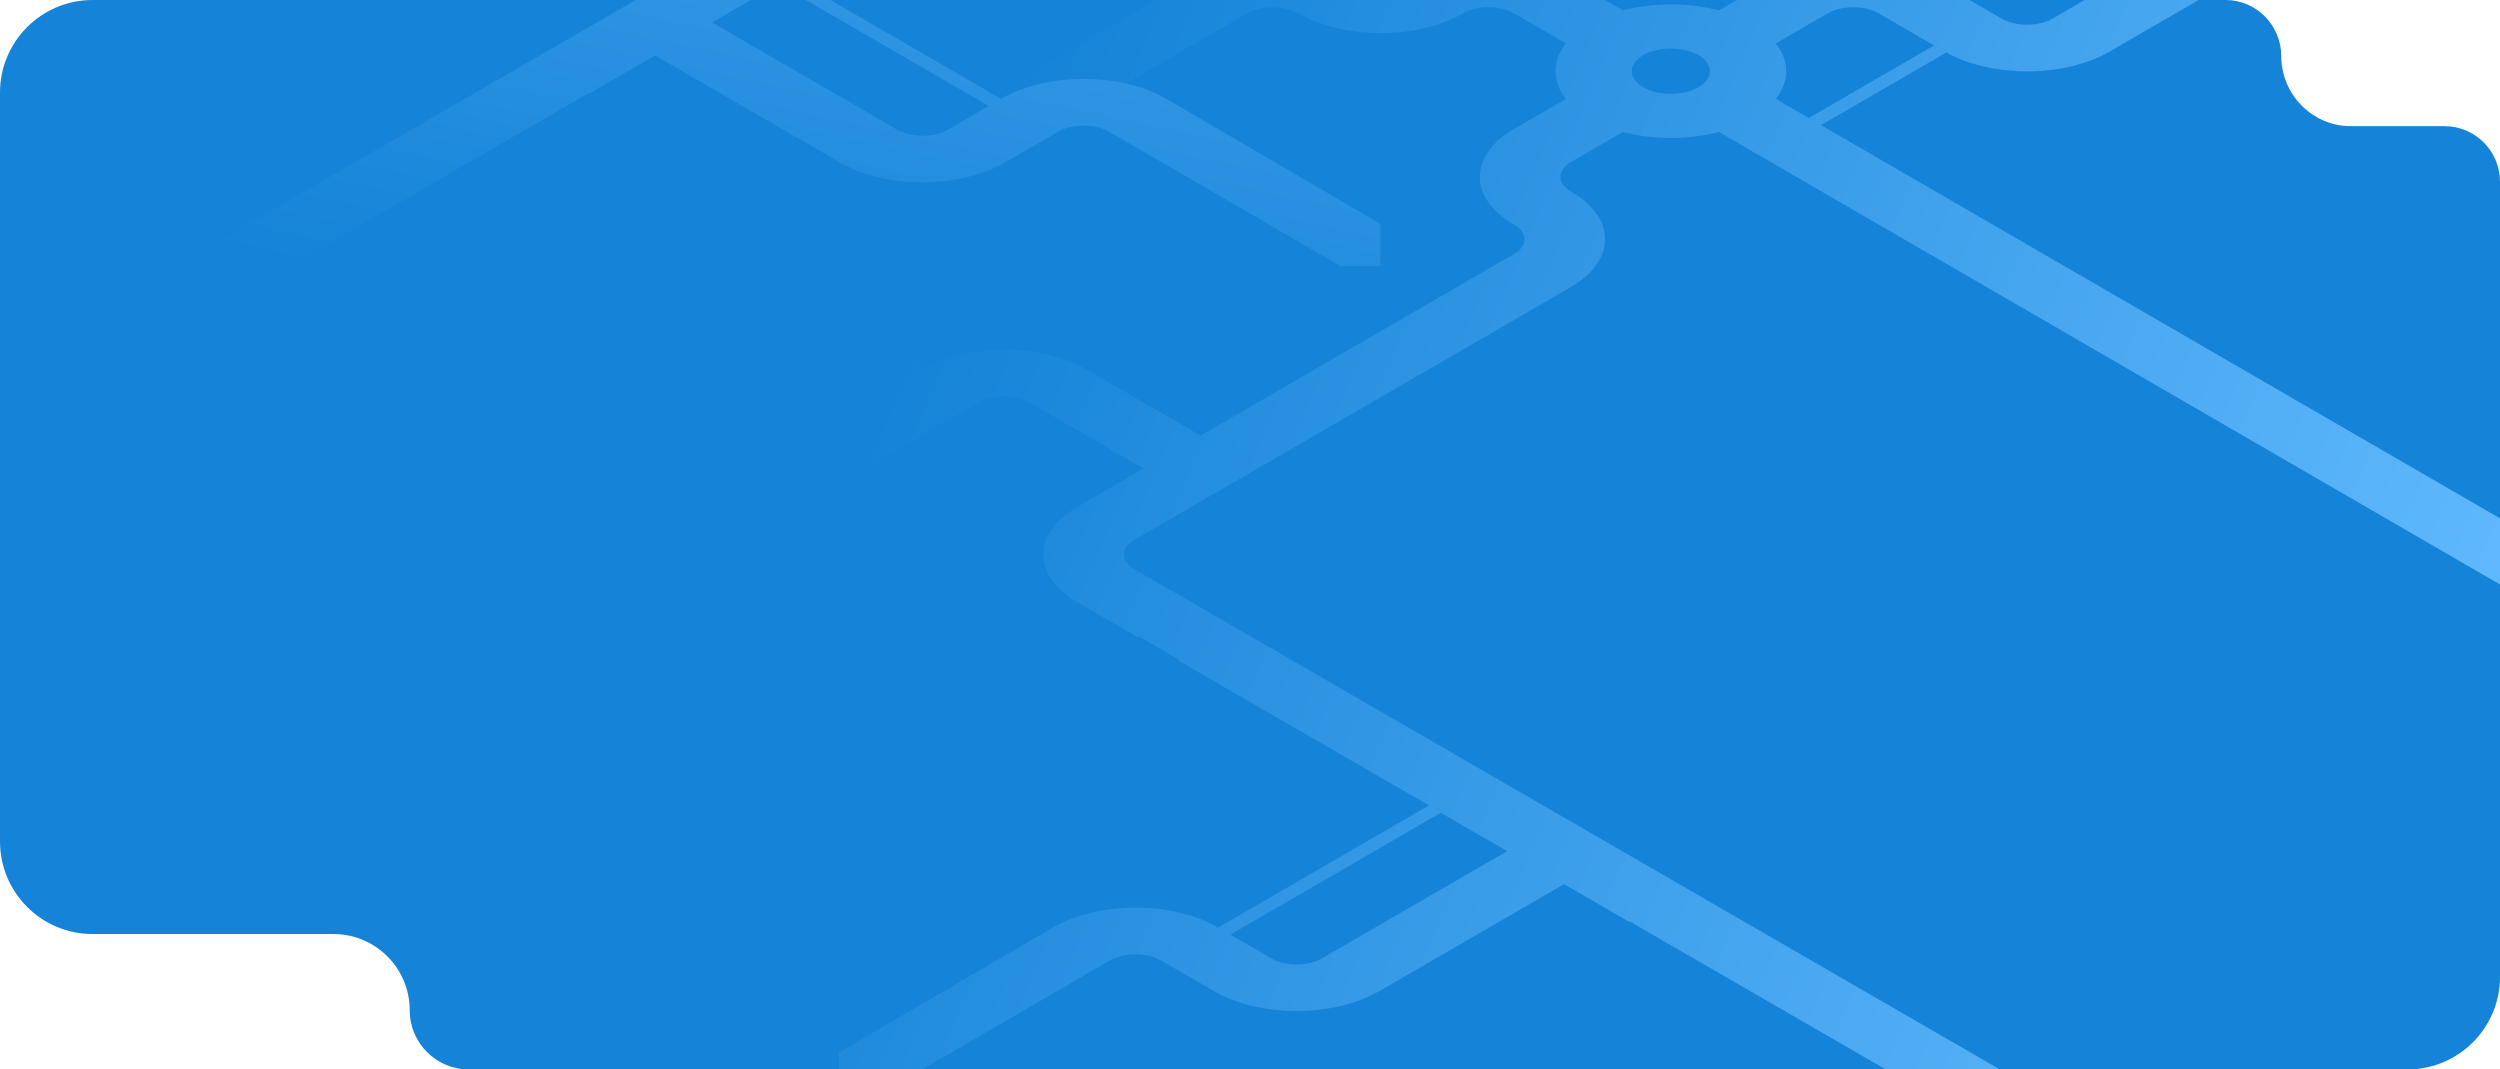 <?xml version="1.0" encoding="UTF-8"?> <svg xmlns="http://www.w3.org/2000/svg" width="1080" height="462" viewBox="0 0 1080 462" fill="none"><g clip-path="url(#clip0_7663_35935)"><path d="M540 462H1040C1062.09 462 1080 444.091 1080 422V78.5C1080 65.245 1069.25 54.5 1056 54.5H1015.5C998.931 54.5 985.5 40.791 985.5 24.222C985.5 10.967 974.755 0 961.5 0H40C17.909 0 0 17.909 0 40V363.5C0 385.591 17.909 403.5 40 403.5H144.042C162.244 403.5 177 418.256 177 436.458C177 450.564 188.436 462 202.542 462H540Z" fill="#1583D7"></path><path d="M362.388 473H379.482L479.115 415.133L479.118 415.135L479.47 414.92C482.508 413.161 486.498 412.281 490.489 412.281C494.48 412.281 498.47 413.161 501.507 414.92L501.517 414.915L524.958 428.447C534.728 433.994 547.435 436.766 560.143 436.766C573.004 436.766 585.866 433.925 595.68 428.244L595.713 428.256L619.055 414.737L619.222 414.642L647.324 398.366L647.331 398.37L675.667 381.96L704.002 398.37L704.273 398.214L833.667 473H882.962L489.773 245.728C484.181 242.281 484.128 236.907 489.665 233.44L678.95 123.818L678.907 123.794C698.187 112.449 698.248 94.293 679.017 82.931L679.019 82.93L678.647 82.725C672.659 79.257 672.602 73.656 678.417 70.126L678.425 70.129L701.083 57.007L701.081 56.998C707.645 58.736 714.723 59.605 721.803 59.605C728.881 59.605 735.958 58.736 742.519 57.001L764.951 69.992L764.949 69.995L1131.64 282.413V253.841L789.807 55.872L789.808 55.871L786.677 54.058L840.838 22.692C850.594 28.115 863.177 30.827 875.763 30.827C888.646 30.827 901.531 27.981 911.365 22.286L911.154 22.163L911.356 22.281L1053.43 -60H1044.48H1004.19L886.735 8.021H886.733C883.695 9.78 879.704 10.659 875.714 10.659C871.724 10.659 867.734 9.78 864.695 8.021L864.372 7.824L864.376 7.821L836.041 -8.589L836.029 -8.583C826.208 -14.215 813.392 -17.03 800.572 -17.03C787.79 -17.03 775.006 -14.229 765.195 -8.632L765.188 -8.635L765.068 -8.565L764.914 -8.485L764.557 -8.272L764.56 -8.27L742.523 4.492C735.961 2.754 728.883 1.887 721.803 1.887C714.725 1.887 707.645 2.755 701.082 4.492L701.083 4.487L678.426 -8.635L678.385 -8.612C668.562 -14.228 655.771 -17.037 642.982 -17.037C630.271 -17.037 617.562 -14.261 607.773 -8.705H607.771L607.419 -8.49C604.381 -6.73 600.391 -5.851 596.401 -5.851C592.413 -5.851 588.426 -6.73 585.389 -8.486L585.395 -8.489C575.549 -14.191 562.646 -17.041 549.744 -17.041C536.84 -17.041 523.937 -14.191 514.092 -8.489L513.736 -8.278L430.582 39.881C427.546 41.629 423.569 42.503 419.59 42.503C415.601 42.503 411.611 41.624 408.576 39.865L408.222 39.651L408.21 39.658L362.388 12.968V41.567L383.589 53.916L383.585 53.919L383.942 54.131C393.789 59.834 406.689 62.683 419.594 62.683C432.495 62.683 445.402 59.832 455.245 54.131L455.227 54.121H455.237L473.679 43.441L478.982 40.368L538.356 5.983L538.372 5.992L538.724 5.776C541.762 4.017 545.752 3.137 549.744 3.137C553.734 3.137 557.724 4.017 560.763 5.776L560.801 5.753C570.658 11.459 583.561 14.314 596.466 14.314C609.343 14.314 622.218 11.471 632.051 5.775L632.38 5.56C635.366 3.949 639.187 3.141 643.007 3.141C646.995 3.141 650.982 4.021 654.019 5.779L654.046 5.763L676.469 18.748C670.474 26.349 670.474 35.145 676.47 42.745L654.061 55.724L654.059 55.722L654.039 55.735L653.804 55.871L653.817 55.878C634.385 67.293 634.412 85.638 654.015 96.991L654.385 97.182C660.076 100.716 659.954 106.27 654.008 109.713L654.035 109.728L626.392 125.738L621.088 128.809L518.627 188.148L492.795 173.188L492.628 173.091L469.285 159.573L469.254 159.586C459.449 153.909 446.61 151.074 433.767 151.074C421.401 151.074 409.03 153.703 399.364 158.954L362.388 137.553V143.746L394.007 161.994L362.388 180.064V208.882L423.343 173.488C426.284 171.956 429.998 171.191 433.71 171.191C437.391 171.191 441.072 171.942 444.004 173.448L468.009 187.351L468.176 187.446L494.007 202.406L465.076 219.162L465.07 219.159C445.742 230.578 445.883 248.864 465.451 260.197L465.465 260.189L491.57 275.277L492.074 274.985L509.425 285.034L508.939 285.315L617.292 347.941L526.203 400.693L526.138 400.656L526.141 400.655L526.092 400.629L526.085 400.626C516.246 394.943 503.366 392.104 490.486 392.104C477.585 392.104 464.681 394.955 454.838 400.655L454.48 400.868L454.494 400.875L362.388 454.662V473ZM622.77 384.069L594.603 400.382L594.435 400.479L570.43 414.382C567.499 415.886 563.818 416.639 560.137 416.639C556.425 416.639 552.711 415.873 549.768 414.341L531.507 403.765L622.601 351.01L622.9 351.183L622.712 351.292L651.046 367.702L651.264 367.576L622.777 384.073L622.77 384.069ZM811.598 5.772L835.522 19.627L781.374 50.987L767.15 42.749L767.132 42.75C773.134 35.147 773.135 26.347 767.135 18.744L767.15 18.745L789.179 5.988L789.193 5.995L789.546 5.78C792.585 4.021 796.575 3.141 800.565 3.141C804.555 3.141 808.547 4.021 811.584 5.78L811.598 5.772ZM721.803 20.963C726.127 20.963 730.45 21.918 733.748 23.828C740.345 27.648 740.345 33.842 733.748 37.663C730.45 39.574 726.127 40.528 721.803 40.528C717.481 40.528 713.158 39.574 709.859 37.663C703.261 33.842 703.263 27.648 709.859 23.828C713.158 21.918 717.481 20.963 721.803 20.963Z" fill="url(#paint0_linear_7663_35935)"></path><path d="M596.255 115H579.16L479.528 57.133L479.525 57.135L479.173 56.92C476.134 55.161 472.144 54.281 468.154 54.281C464.162 54.281 460.172 55.161 457.135 56.92L457.125 56.915L433.684 70.447C423.915 75.994 411.208 78.766 398.499 78.766C385.639 78.766 372.776 75.925 362.963 70.244L362.93 70.256L339.587 56.737L339.421 56.642L311.319 40.366L311.311 40.37L282.976 23.96L254.64 40.37L254.37 40.214L124.975 115H75.68L468.869 -112.272C474.462 -115.719 474.515 -121.093 468.977 -124.56L279.692 -234.182L279.735 -234.206C260.455 -245.551 260.394 -263.707 279.625 -275.069L279.624 -275.07L279.996 -275.275C285.983 -278.743 286.04 -284.344 280.225 -287.874L280.218 -287.871L257.559 -300.993L257.562 -301.002C250.998 -299.264 243.919 -298.395 236.839 -298.395C229.762 -298.395 222.685 -299.264 216.123 -300.999L193.691 -288.008L193.694 -288.005L-173 -75.587V-104.159L168.836 -302.128L168.834 -302.129L171.965 -303.942L117.804 -335.308C108.049 -329.885 95.466 -327.173 82.88 -327.173C69.996 -327.173 57.111 -330.019 47.278 -335.714L47.488 -335.837L47.286 -335.719L-94.788 -418H-85.835H-45.545L71.908 -349.979H71.909C74.948 -348.22 78.938 -347.341 82.928 -347.341C86.918 -347.341 90.909 -348.22 93.947 -349.979L94.27 -350.176L94.266 -350.179L122.602 -366.589L122.613 -366.583C132.434 -372.215 145.251 -375.03 158.07 -375.03C170.853 -375.03 183.637 -372.229 193.447 -366.632L193.454 -366.635L193.574 -366.565L193.728 -366.485L194.086 -366.272L194.083 -366.27L216.119 -353.508C222.682 -355.246 229.759 -356.113 236.839 -356.113C243.918 -356.113 250.998 -355.245 257.56 -353.508L257.559 -353.513L280.216 -366.635L280.258 -366.612C290.08 -372.228 302.871 -375.037 315.661 -375.037C328.372 -375.037 341.08 -372.261 350.87 -366.705H350.871L351.223 -366.49C354.262 -364.73 358.252 -363.851 362.242 -363.851C366.229 -363.851 370.216 -364.73 373.254 -366.486L373.248 -366.489C383.093 -372.191 395.996 -375.041 408.899 -375.041C421.802 -375.041 434.706 -372.191 444.551 -366.489L444.907 -366.278L528.06 -318.119C531.096 -316.371 535.073 -315.497 539.052 -315.497C543.041 -315.497 547.031 -316.376 550.067 -318.135L550.42 -318.349L550.433 -318.342L596.255 -345.032V-316.433L575.053 -304.084L575.058 -304.081L574.7 -303.869C564.854 -298.166 551.953 -295.317 539.048 -295.317C526.147 -295.317 513.241 -298.168 503.397 -303.869L503.416 -303.879H503.406L484.964 -314.559L479.66 -317.632L420.286 -352.017L420.271 -352.008L419.919 -352.224C416.88 -353.983 412.89 -354.863 408.899 -354.863C404.908 -354.863 400.918 -353.983 397.88 -352.224L397.841 -352.247C387.985 -346.541 375.081 -343.686 362.176 -343.686C349.3 -343.686 336.425 -346.529 326.591 -352.225L326.262 -352.44C323.276 -354.051 319.456 -354.859 315.635 -354.859C311.648 -354.859 307.66 -353.979 304.623 -352.221L304.596 -352.237L282.174 -339.252C288.168 -331.651 288.168 -322.855 282.172 -315.255L304.582 -302.276L304.583 -302.278L304.603 -302.265L304.838 -302.129L304.826 -302.122C324.258 -290.707 324.231 -272.362 304.628 -261.009L304.257 -260.818C298.566 -257.284 298.689 -251.73 304.635 -248.287L304.608 -248.272L332.251 -232.262L337.554 -229.191L440.015 -169.852L465.848 -184.812L466.014 -184.909L489.357 -198.427L489.388 -198.414C499.193 -204.091 512.033 -206.926 524.875 -206.926C537.242 -206.926 549.612 -204.297 559.278 -199.046L596.255 -220.447V-214.254L564.636 -196.006L596.255 -177.936V-149.118L535.3 -184.512C532.358 -186.044 528.645 -186.809 524.932 -186.809C521.251 -186.809 517.57 -186.058 514.638 -184.552L490.633 -170.649L490.467 -170.554L464.635 -155.594L493.566 -138.838L493.572 -138.841C512.9 -127.422 512.759 -109.136 493.192 -97.803L493.178 -97.811L467.073 -82.723L466.568 -83.014L449.218 -72.966L449.703 -72.685L341.351 -10.059L432.439 42.693L432.505 42.656L432.502 42.655L432.55 42.629L432.557 42.626C442.397 36.943 455.276 34.104 468.157 34.104C481.057 34.104 493.961 36.955 503.805 42.655L504.162 42.868L504.148 42.875L596.255 96.662V115ZM335.872 26.069L364.04 42.382L364.208 42.479L388.213 56.382C391.143 57.886 394.824 58.639 398.505 58.639C402.217 58.639 405.931 57.873 408.874 56.341L427.136 45.765L336.042 -6.99L335.742 -6.817L335.931 -6.708L307.596 9.702L307.378 9.576L335.865 26.073L335.872 26.069ZM147.044 -352.228L123.12 -338.373L177.269 -307.013L191.493 -315.251L191.51 -315.25C185.508 -322.853 185.507 -331.653 191.507 -339.256L191.493 -339.255L169.464 -352.012L169.449 -352.005L169.096 -352.22C166.058 -353.979 162.067 -354.859 158.077 -354.859C154.087 -354.859 150.096 -353.979 147.058 -352.22L147.044 -352.228ZM236.839 -337.037C232.516 -337.037 228.192 -336.082 224.894 -334.172C218.297 -330.352 218.297 -324.158 224.894 -320.337C228.192 -318.426 232.516 -317.472 236.839 -317.472C241.161 -317.472 245.485 -318.426 248.784 -320.337C255.381 -324.158 255.38 -330.352 248.784 -334.172C245.485 -336.082 241.161 -337.037 236.839 -337.037Z" fill="url(#paint1_linear_7663_35935)"></path></g><defs><linearGradient id="paint0_linear_7663_35935" x1="1168" y1="164" x2="398.077" y2="-164.958" gradientUnits="userSpaceOnUse"><stop stop-color="#65BCFF"></stop><stop offset="0.861" stop-color="#1583D7"></stop></linearGradient><linearGradient id="paint1_linear_7663_35935" x1="-110" y1="63" x2="13.173" y2="-502.771" gradientUnits="userSpaceOnUse"><stop stop-color="#1583D7"></stop><stop offset="0.875" stop-color="#65BCFF"></stop></linearGradient><clipPath id="clip0_7663_35935"><rect width="1080" height="462" fill="white"></rect></clipPath></defs></svg> 